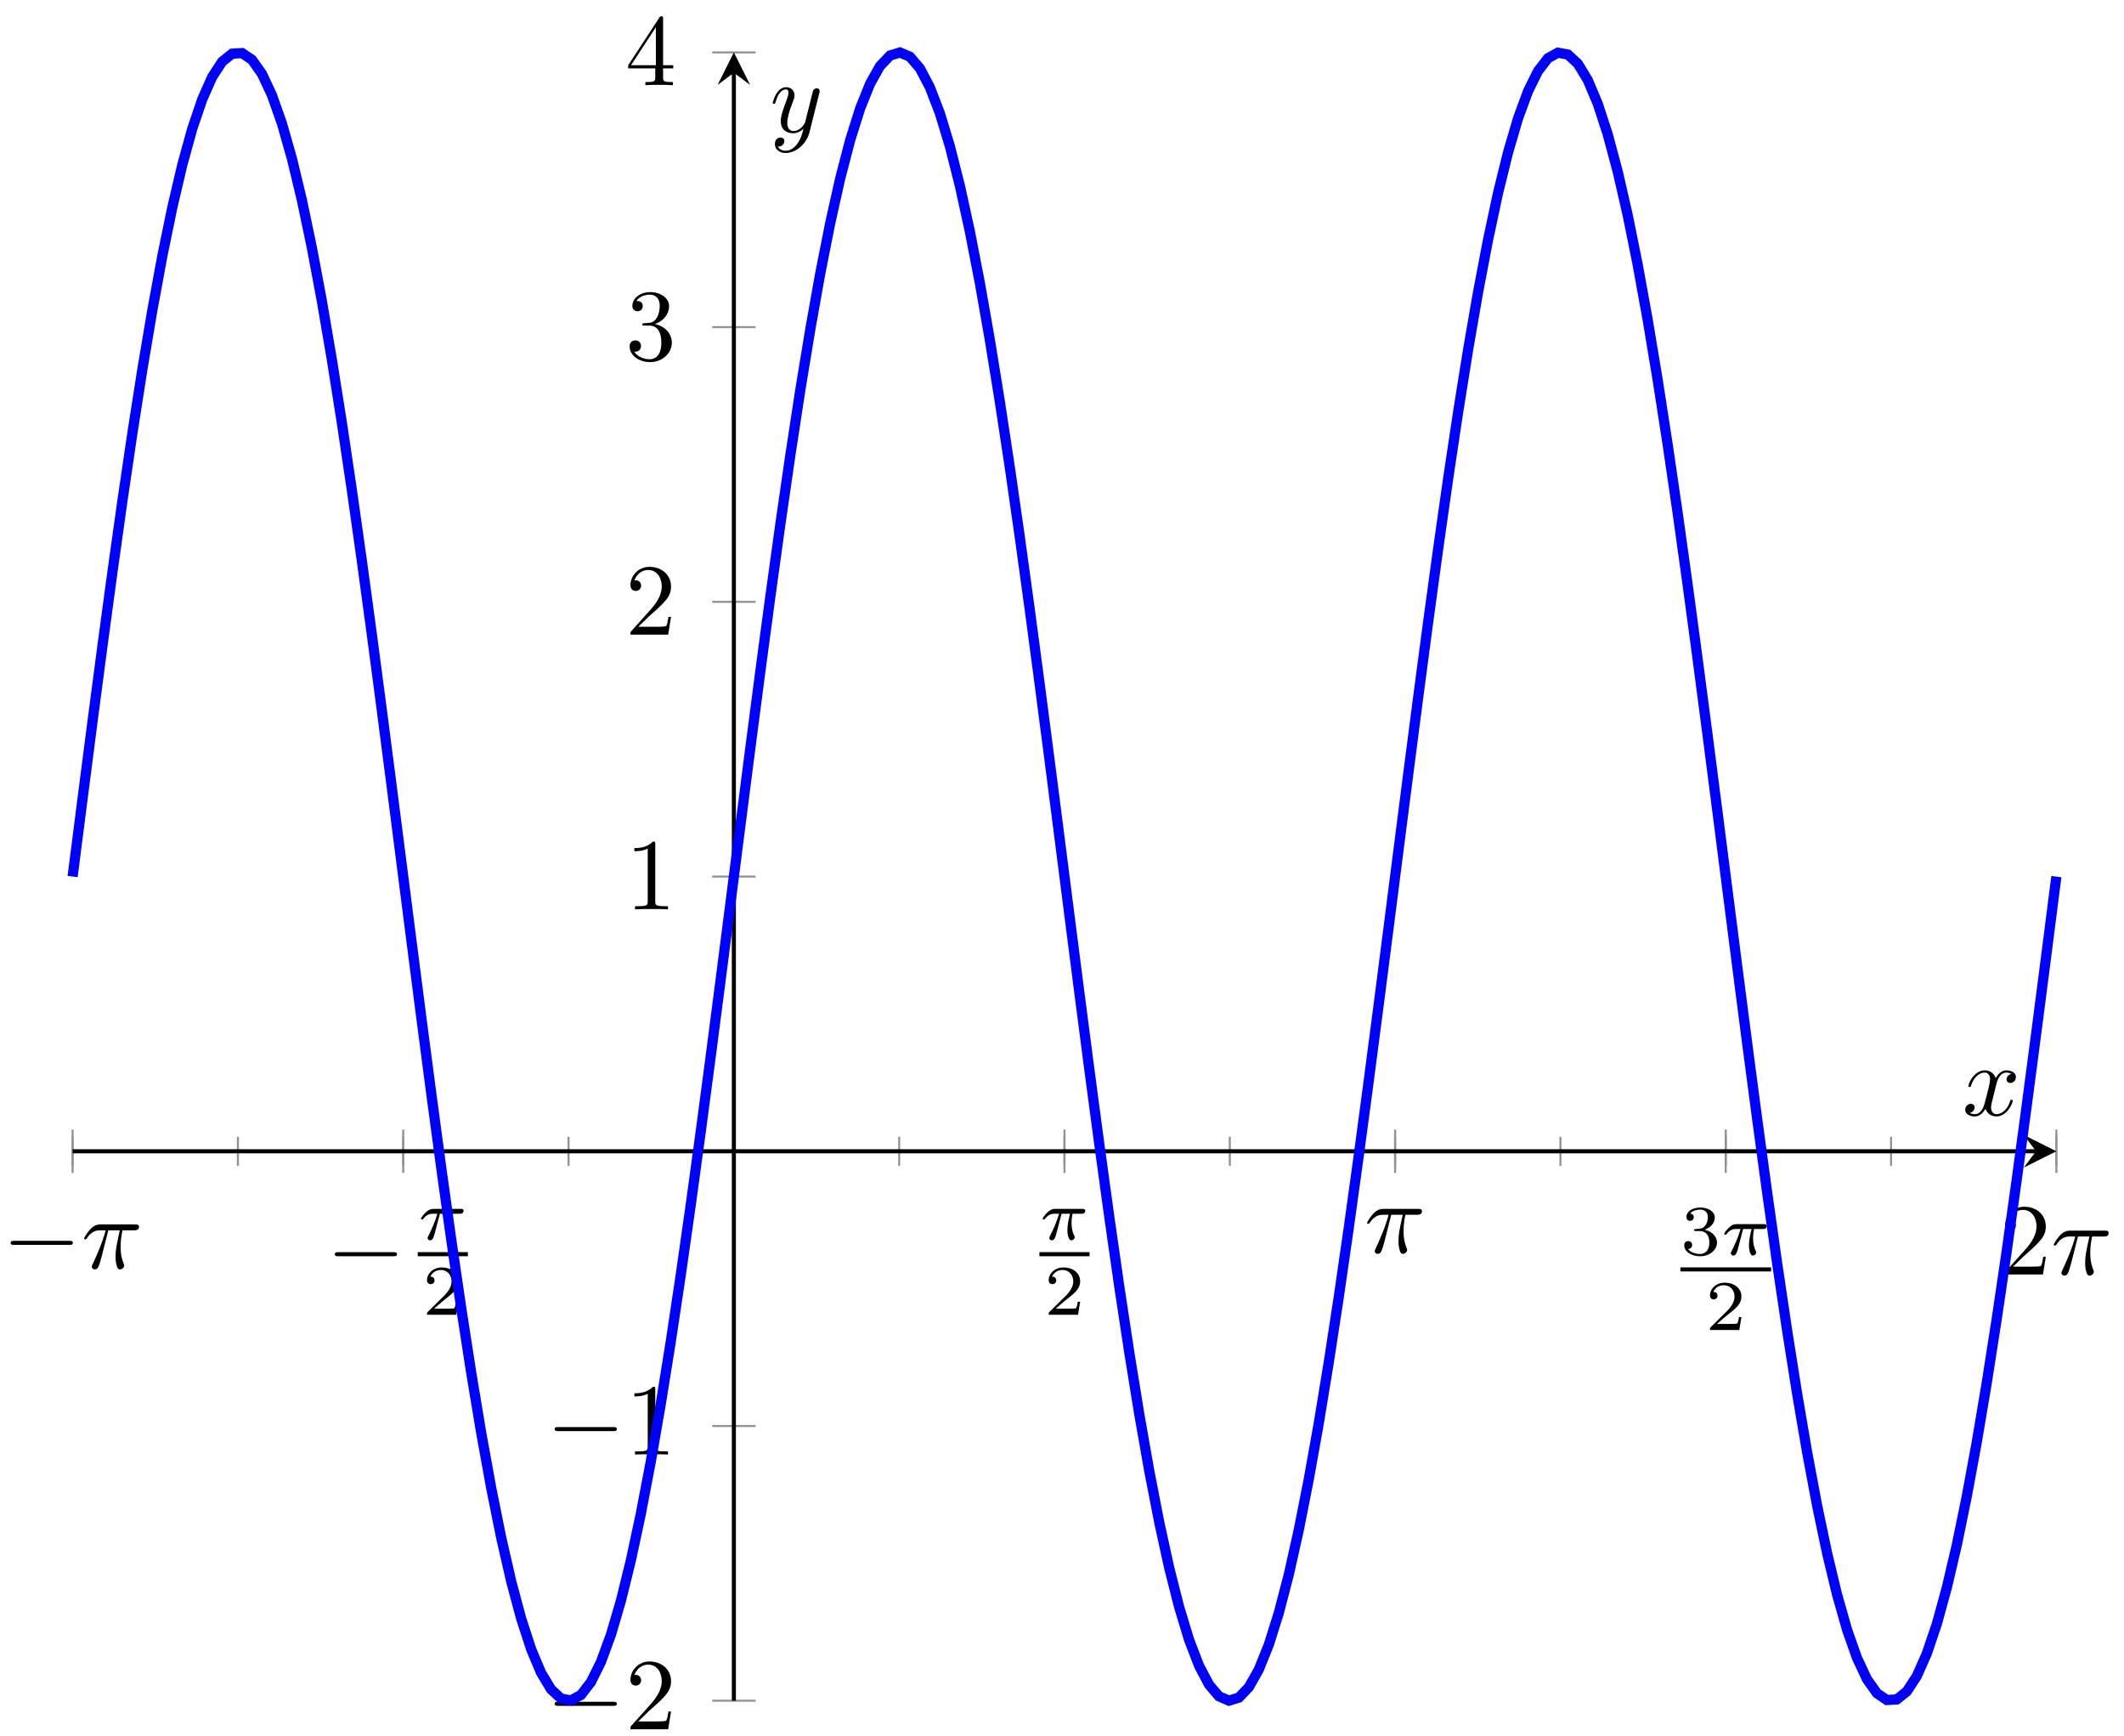<svg xmlns="http://www.w3.org/2000/svg" xmlns:xlink="http://www.w3.org/1999/xlink" version="1.1" width="208" height="170" viewBox="0 0 208 170">
<defs>
<path id="font_1_1" d="M.659 .23C.676 .23 .694 .23 .694 .25 .694 .27 .676 .27 .659 .27H.118C.101 .27 .083 .27 .083 .25 .083 .23 .101 .23 .118 .23H.659Z"/>
<path id="font_2_1" d="M.265 .373H.378C.345 .225 .336 .182 .336 .115 .336 .1 .336 .073 .344 .039 .354-.005 .365-.011 .38-.011 .4-.011 .421 .007 .421 .027 .421 .033 .421 .035 .415 .049 .386 .121 .386 .186 .386 .214 .386 .267 .393 .321 .404 .373H.518C.531 .373 .567 .373 .567 .407 .567 .431 .546 .431 .527 .431H.192C.17 .431 .132 .431 .088 .384 .053 .345 .027 .299 .027 .294 .027 .293 .027 .284 .039 .284 .047 .284 .049 .288 .055 .296 .104 .373 .162 .373 .182 .373H.239C.207 .252 .153 .131 .111 .04 .103 .025 .103 .023 .103 .016 .103-.003 .119-.011 .132-.011 .162-.011 .17 .017 .182 .054 .196 .1 .196 .102 .209 .152L.265 .373Z"/>
<path id="font_3_1" d="M.311 .363H.43C.415 .303 .393 .212 .393 .133 .393 .093 .398 .066 .404 .044 .42-.006 .433-.01 .449-.01 .472-.01 .496 .011 .496 .035 .496 .043 .494 .047 .488 .057 .469 .094 .451 .151 .451 .233 .451 .252 .451 .292 .465 .363H.59C.608 .363 .616 .363 .627 .371 .641 .381 .644 .397 .644 .402 .644 .431 .618 .431 .601 .431H.224C.183 .431 .155 .422 .11 .38 .084 .357 .045 .303 .045 .294 .045 .282 .058 .282 .062 .282 .073 .282 .074 .284 .08 .293 .131 .363 .193 .363 .215 .363H.276C.245 .253 .191 .135 .161 .075 .155 .062 .145 .041 .142 .037 .141 .033 .139 .029 .139 .022 .139 .006 .151-.01 .174-.01 .214-.01 .225 .035 .249 .125L.311 .363Z"/>
<path id="font_4_1" d="M.505 .182H.471C.468 .16 .458 .101 .445 .091 .437 .085 .36 .085 .346 .085H.162C.267 .178 .302 .206 .362 .253 .436 .312 .505 .374 .505 .469 .505 .59 .399 .664 .271 .664 .147 .664 .063 .577 .063 .485 .063 .434 .106 .429 .116 .429 .14 .429 .169 .446 .169 .482 .169 .5 .162 .535 .11 .535 .141 .606 .209 .628 .256 .628 .356 .628 .408 .55 .408 .469 .408 .382 .346 .313 .314 .277L.073 .039C.063 .03 .063 .028 .063 0H.475L.505 .182Z"/>
<path id="font_4_2" d="M.273 .334C.351 .334 .407 .28 .407 .173 .407 .049 .335 .012 .277 .012 .237 .012 .149 .023 .107 .082 .154 .084 .165 .117 .165 .138 .165 .17 .141 .193 .11 .193 .082 .193 .054 .176 .054 .135 .054 .041 .158-.02 .279-.02 .418-.02 .514 .073 .514 .173 .514 .251 .45 .329 .34 .352 .445 .39 .483 .465 .483 .526 .483 .605 .392 .664 .281 .664 .17 .664 .085 .61 .085 .53 .085 .496 .107 .477 .137 .477 .168 .477 .188 .5 .188 .528 .188 .557 .168 .578 .137 .58 .172 .624 .241 .635 .278 .635 .323 .635 .386 .613 .386 .526 .386 .484 .372 .438 .346 .407 .313 .369 .285 .367 .235 .364 .21 .362 .208 .362 .203 .361 .201 .361 .193 .359 .193 .348 .193 .334 .202 .334 .219 .334H.273Z"/>
<path id="font_5_2" d="M.127 .077 .233 .18C.389 .318 .449 .372 .449 .472 .449 .586 .359 .666 .237 .666 .124 .666 .05 .574 .05 .485 .05 .429 .1 .429 .103 .429 .12 .429 .155 .441 .155 .482 .155 .508 .137 .534 .102 .534 .094 .534 .092 .534 .089 .533 .112 .598 .166 .635 .224 .635 .315 .635 .358 .554 .358 .472 .358 .392 .308 .313 .253 .251L.061 .037C.05 .026 .05 .024 .05 0H.421L.449 .174H.424C.419 .144 .412 .1 .402 .085 .395 .077 .329 .077 .307 .077H.127Z"/>
<path id="font_5_1" d="M.294 .64C.294 .664 .294 .666 .271 .666 .209 .602 .121 .602 .089 .602V.571C.109 .571 .168 .571 .22 .597V.079C.22 .043 .217 .031 .127 .031H.095V0C.13 .003 .217 .003 .257 .003 .297 .003 .384 .003 .419 0V.031H.387C.297 .031 .294 .042 .294 .079V.64Z"/>
<path id="font_5_3" d="M.29 .352C.372 .379 .43 .449 .43 .528 .43 .61 .342 .666 .246 .666 .145 .666 .069 .606 .069 .53 .069 .497 .091 .478 .12 .478 .151 .478 .171 .5 .171 .529 .171 .579 .124 .579 .109 .579 .14 .628 .206 .641 .242 .641 .283 .641 .338 .619 .338 .529 .338 .517 .336 .459 .31 .415 .28 .367 .246 .364 .221 .363 .213 .362 .189 .36 .182 .36 .174 .359 .167 .358 .167 .348 .167 .337 .174 .337 .191 .337H.235C.317 .337 .354 .269 .354 .17 .354 .034 .285 .006 .241 .006 .198 .006 .123 .022 .088 .081 .123 .076 .154 .098 .154 .136 .154 .172 .127 .192 .098 .192 .074 .192 .042 .178 .042 .134 .042 .043 .135-.022 .244-.022 .366-.022 .457 .068 .457 .17 .457 .253 .394 .331 .29 .352Z"/>
<path id="font_5_4" d="M.294 .165V.078C.294 .042 .292 .031 .218 .031H.197V0C.238 .003 .29 .003 .332 .003 .374 .003 .427 .003 .468 0V.031H.447C.373 .031 .371 .042 .371 .078V.165H.471V.196H.371V.651C.371 .671 .371 .677 .355 .677 .346 .677 .343 .677 .335 .665L.028 .196V.165H.294M.3 .196H.056L.3 .569V.196Z"/>
<path id="font_2_2" d="M.334 .302C.34 .328 .363 .42 .433 .42 .438 .42 .462 .42 .483 .407 .455 .402 .435 .377 .435 .353 .435 .337 .446 .318 .473 .318 .495 .318 .527 .336 .527 .376 .527 .428 .468 .442 .434 .442 .376 .442 .341 .389 .329 .366 .304 .432 .25 .442 .221 .442 .117 .442 .06 .313 .06 .288 .06 .278 .07 .278 .072 .278 .08 .278 .083 .28 .085 .289 .119 .395 .185 .42 .219 .42 .238 .42 .273 .411 .273 .353 .273 .322 .256 .255 .219 .115 .203 .053 .168 .011 .124 .011 .118 .011 .095 .011 .074 .024 .099 .029 .121 .05 .121 .078 .121 .105 .099 .113 .084 .113 .054 .113 .029 .087 .029 .055 .029 .009 .079-.011 .123-.011 .189-.011 .225 .059 .228 .065 .24 .028 .276-.011 .336-.011 .439-.011 .496 .118 .496 .143 .496 .153 .487 .153 .484 .153 .475 .153 .473 .149 .471 .142 .438 .035 .37 .011 .338 .011 .299 .011 .283 .043 .283 .077 .283 .099 .289 .121 .3 .165L.334 .302Z"/>
<path id="font_2_3" d="M.486 .381C.49 .395 .49 .397 .49 .404 .49 .422 .476 .431 .461 .431 .451 .431 .435 .425 .426 .41 .424 .405 .416 .374 .412 .356 .405 .33 .398 .303 .392 .276L.347 .096C.343 .081 .3 .011 .234 .011 .183 .011 .172 .055 .172 .092 .172 .138 .189 .2 .223 .288 .239 .329 .243 .34 .243 .36 .243 .405 .211 .442 .161 .442 .066 .442 .029 .297 .029 .288 .029 .278 .039 .278 .041 .278 .051 .278 .052 .28 .057 .296 .084 .39 .124 .42 .158 .42 .166 .42 .183 .42 .183 .388 .183 .363 .173 .337 .166 .318 .126 .212 .108 .155 .108 .108 .108 .019 .171-.011 .23-.011 .269-.011 .303 .006 .331 .034 .318-.018 .306-.067 .266-.12 .24-.154 .202-.183 .156-.183 .142-.183 .097-.18 .08-.141 .096-.141 .109-.141 .123-.129 .133-.12 .143-.107 .143-.088 .143-.057 .116-.053 .106-.053 .083-.053 .05-.069 .05-.118 .05-.168 .094-.205 .156-.205 .259-.205 .362-.114 .39-.001L.486 .381Z"/>
</defs>
<path transform="matrix(1,0,0,-1,7.11,166.522)" stroke-width=".199" stroke-linecap="butt" stroke-miterlimit="10" stroke-linejoin="miter" fill="none" stroke="#929292" d="M0 52.379V55.214M16.189 52.379V55.214M32.378 52.379V55.214M48.567 52.379V55.214M64.756 52.379V55.214M80.945 52.379V55.214M97.133 52.379V55.214M113.322 52.379V55.214M129.511 52.379V55.214M145.7 52.379V55.214M161.889 52.379V55.214M178.078 52.379V55.214M194.267 52.379V55.214"/>
<path transform="matrix(1,0,0,-1,7.11,166.522)" stroke-width=".199" stroke-linecap="butt" stroke-miterlimit="10" stroke-linejoin="miter" fill="none" stroke="#929292" d="M0 51.671V55.923M32.378 51.671V55.923M97.133 51.671V55.923M129.511 51.671V55.923M161.889 51.671V55.923M194.267 51.671V55.923"/>
<path transform="matrix(1,0,0,-1,7.11,166.522)" stroke-width=".199" stroke-linecap="butt" stroke-miterlimit="10" stroke-linejoin="miter" fill="none" stroke="#929292" d="M62.63 0H66.882M62.63 26.898H66.882M62.63 80.695H66.882M62.63 107.594H66.882M62.63 134.492H66.882M62.63 161.39H66.882"/>
<path transform="matrix(1,0,0,-1,7.11,166.522)" stroke-width=".399" stroke-linecap="butt" stroke-miterlimit="10" stroke-linejoin="miter" fill="none" stroke="#000000" d="M0 53.797H192.274"/>
<path transform="matrix(1,0,0,-1,199.384,112.724)" d="M1.993 0-1.196 1.594 0 0-1.196-1.594"/>
<path transform="matrix(1,0,0,-1,7.11,166.522)" stroke-width=".399" stroke-linecap="butt" stroke-miterlimit="10" stroke-linejoin="miter" fill="none" stroke="#000000" d="M64.756 0V159.398"/>
<path transform="matrix(0,-1,-1,-0,71.866,7.121)" d="M1.993 0-1.196 1.594 0 0-1.196-1.594"/>
<use data-text="&#x2212;" xlink:href="#font_1_1" transform="matrix(9.963,0,0,-9.963,.217,124.182)"/>
<use data-text="&#x03c0;" xlink:href="#font_2_1" transform="matrix(9.963,0,0,-9.963,7.966,124.182)"/>
<use data-text="&#x2212;" xlink:href="#font_1_1" transform="matrix(9.963,0,0,-9.963,31.963,125.295)"/>
<use data-text="&#x03c0;" xlink:href="#font_3_1" transform="matrix(6.974,0,0,-6.974,40.907,121.372)"/>
<path transform="matrix(1,0,0,-1,-71.36,-21.284)" stroke-width=".399" stroke-linecap="butt" stroke-miterlimit="10" stroke-linejoin="miter" fill="none" stroke="#000000" d="M112.267-144.085H117.176"/>
<use data-text="2" xlink:href="#font_4_1" transform="matrix(6.974,0,0,-6.974,41.376,128.73)"/>
<use data-text="&#x03c0;" xlink:href="#font_3_1" transform="matrix(6.974,0,0,-6.974,101.788,121.372)"/>
<path transform="matrix(1,0,0,-1,-2.73,-21.284)" stroke-width=".399" stroke-linecap="butt" stroke-miterlimit="10" stroke-linejoin="miter" fill="none" stroke="#000000" d="M104.518-144.085H109.427"/>
<use data-text="2" xlink:href="#font_4_1" transform="matrix(6.974,0,0,-6.974,102.257,128.73)"/>
<use data-text="&#x03c0;" xlink:href="#font_2_1" transform="matrix(9.963,0,0,-9.963,133.603,122.66)"/>
<use data-text="3" xlink:href="#font_4_2" transform="matrix(6.974,0,0,-6.974,164.558,122.864)"/>
<use data-text="&#x03c0;" xlink:href="#font_3_1" transform="matrix(6.974,0,0,-6.974,168.53,122.864)"/>
<path transform="matrix(1,0,0,-1,60.04,-19.792)" stroke-width=".399" stroke-linecap="butt" stroke-miterlimit="10" stroke-linejoin="miter" fill="none" stroke="#000000" d="M104.518-144.085H113.399"/>
<use data-text="2" xlink:href="#font_4_1" transform="matrix(6.974,0,0,-6.974,167.013,130.222)"/>
<use data-text="2" xlink:href="#font_5_2" transform="matrix(9.963,0,0,-9.963,195.868,124.79)"/>
<use data-text="&#x03c0;" xlink:href="#font_2_1" transform="matrix(9.963,0,0,-9.963,200.849,124.79)"/>
<use data-text="&#x2212;" xlink:href="#font_1_1" transform="matrix(9.963,0,0,-9.963,53.49,169.317)"/>
<use data-text="2" xlink:href="#font_5_2" transform="matrix(9.963,0,0,-9.963,61.239,169.317)"/>
<use data-text="&#x2212;" xlink:href="#font_1_1" transform="matrix(9.963,0,0,-9.963,53.49,142.419)"/>
<use data-text="1" xlink:href="#font_5_1" transform="matrix(9.963,0,0,-9.963,61.239,142.419)"/>
<use data-text="1" xlink:href="#font_5_1" transform="matrix(9.963,0,0,-9.963,61.239,89.036)"/>
<use data-text="2" xlink:href="#font_5_2" transform="matrix(9.963,0,0,-9.963,61.239,62.137)"/>
<use data-text="3" xlink:href="#font_5_3" transform="matrix(9.963,0,0,-9.963,61.239,35.237)"/>
<use data-text="4" xlink:href="#font_5_4" transform="matrix(9.963,0,0,-9.963,61.239,8.339)"/>
<path transform="matrix(1,0,0,-1,7.11,166.522)" stroke-width=".996" stroke-linecap="butt" stroke-miterlimit="10" stroke-linejoin="miter" fill="none" stroke="#0000ff" d="M0 80.695 .976 88.326 1.952 95.89 2.929 103.316 3.905 110.541 4.881 117.498 5.857 124.125 6.833 130.364 7.81 136.154 8.786 141.451 9.762 146.199 10.738 150.362 11.714 153.902 12.691 156.783 13.667 158.986 14.643 160.48 15.619 161.264 16.596 161.324 17.572 160.662 18.548 159.283 19.524 157.197 20.5 154.429 21.477 150.997 22.453 146.937 23.429 142.28 24.405 137.073 25.381 131.361 26.358 125.194 27.334 118.628 28.31 111.722 29.286 104.538 30.262 97.141 31.239 89.595 32.215 81.971 33.191 74.334 34.167 66.756 35.144 59.301 36.12 52.038 37.096 45.033 38.072 38.346 39.048 32.038 40.025 26.169 41.001 20.788 41.977 15.943 42.953 11.679 43.929 8.036 44.906 5.041 45.882 2.725 46.858 1.11 47.834 .207 48.81 .027 49.787 .567 50.763 1.829 51.739 3.796 52.715 6.452 53.692 9.776 54.668 13.734 55.644 18.294 56.62 23.411 57.596 29.043 58.573 35.139 59.549 41.639 60.525 48.494 61.501 55.637 62.477 63.005 63.454 70.529 64.43 78.146 65.406 85.783 66.382 93.376 67.358 100.857 68.335 108.157 69.311 115.21 70.287 121.954 71.263 128.329 72.24 134.274 73.216 139.743 74.192 144.678 75.168 149.041 76.144 152.791 77.121 155.897 78.097 158.325 79.073 160.059 80.049 161.084 81.025 161.384 82.002 160.964 82.978 159.822 83.954 157.971 84.93 155.429 85.906 152.214 86.883 148.362 87.859 143.897 88.835 138.871 89.811 133.321 90.787 127.299 91.764 120.862 92.74 114.06 93.716 106.964 94.692 99.628 95.669 92.124 96.645 84.518 97.621 76.881 98.597 69.274 99.573 61.772 100.55 54.436 101.526 47.339 102.502 40.537 103.478 34.099 104.454 28.076 105.431 22.525 106.407 17.5 107.383 13.035 108.359 9.181 109.335 5.966 110.312 3.421 111.288 1.571 112.264 .428 113.24 .006 114.216 .305 115.193 1.328 116.169 3.062 117.145 5.491 118.121 8.596 119.098 12.342 120.074 16.708 121.05 21.642 122.026 27.11 123.002 33.056 123.979 39.428 124.955 46.173 125.931 53.225 126.907 60.525 127.884 68.005 128.86 75.598 129.836 83.235 130.812 90.852 131.788 98.377 132.765 105.746 133.741 112.887 134.717 119.743 135.693 126.243 136.669 132.341 137.646 137.973 138.622 143.09 139.598 147.653 140.574 151.608 141.55 154.935 142.527 157.59 143.503 159.559 144.479 160.823 145.455 161.363 146.431 161.185 147.408 160.281 148.384 158.668 149.36 156.352 150.336 153.359 151.312 149.715 152.289 145.452 153.265 140.61 154.241 135.227 155.217 129.36 156.194 123.052 157.17 116.366 158.146 109.361 159.122 102.098 160.098 94.645 161.075 87.064 162.051 79.429 163.027 71.807 164.003 64.26 164.979 56.862 165.956 49.678 166.932 42.769 167.908 36.204 168.884 30.035 169.86 24.325 170.837 19.117 171.813 14.459 172.789 10.398 173.765 6.964 174.741 4.195 175.718 2.11 176.694 .731 177.67 .068 178.646 .126 179.623 .91 180.599 2.402 181.575 4.604 182.551 7.484 183.527 11.023 184.504 15.186 185.48 19.935 186.456 25.229 187.432 31.019 188.408 37.257 189.385 43.883 190.361 50.84 191.337 58.065 192.313 65.492 193.29 73.056 194.266 80.687"/>
<use data-text="x" xlink:href="#font_2_2" transform="matrix(9.963,0,0,-9.963,192.163,109.204)"/>
<use data-text="y" xlink:href="#font_2_3" transform="matrix(9.963,0,0,-9.963,75.385,12.938)"/>
</svg>
